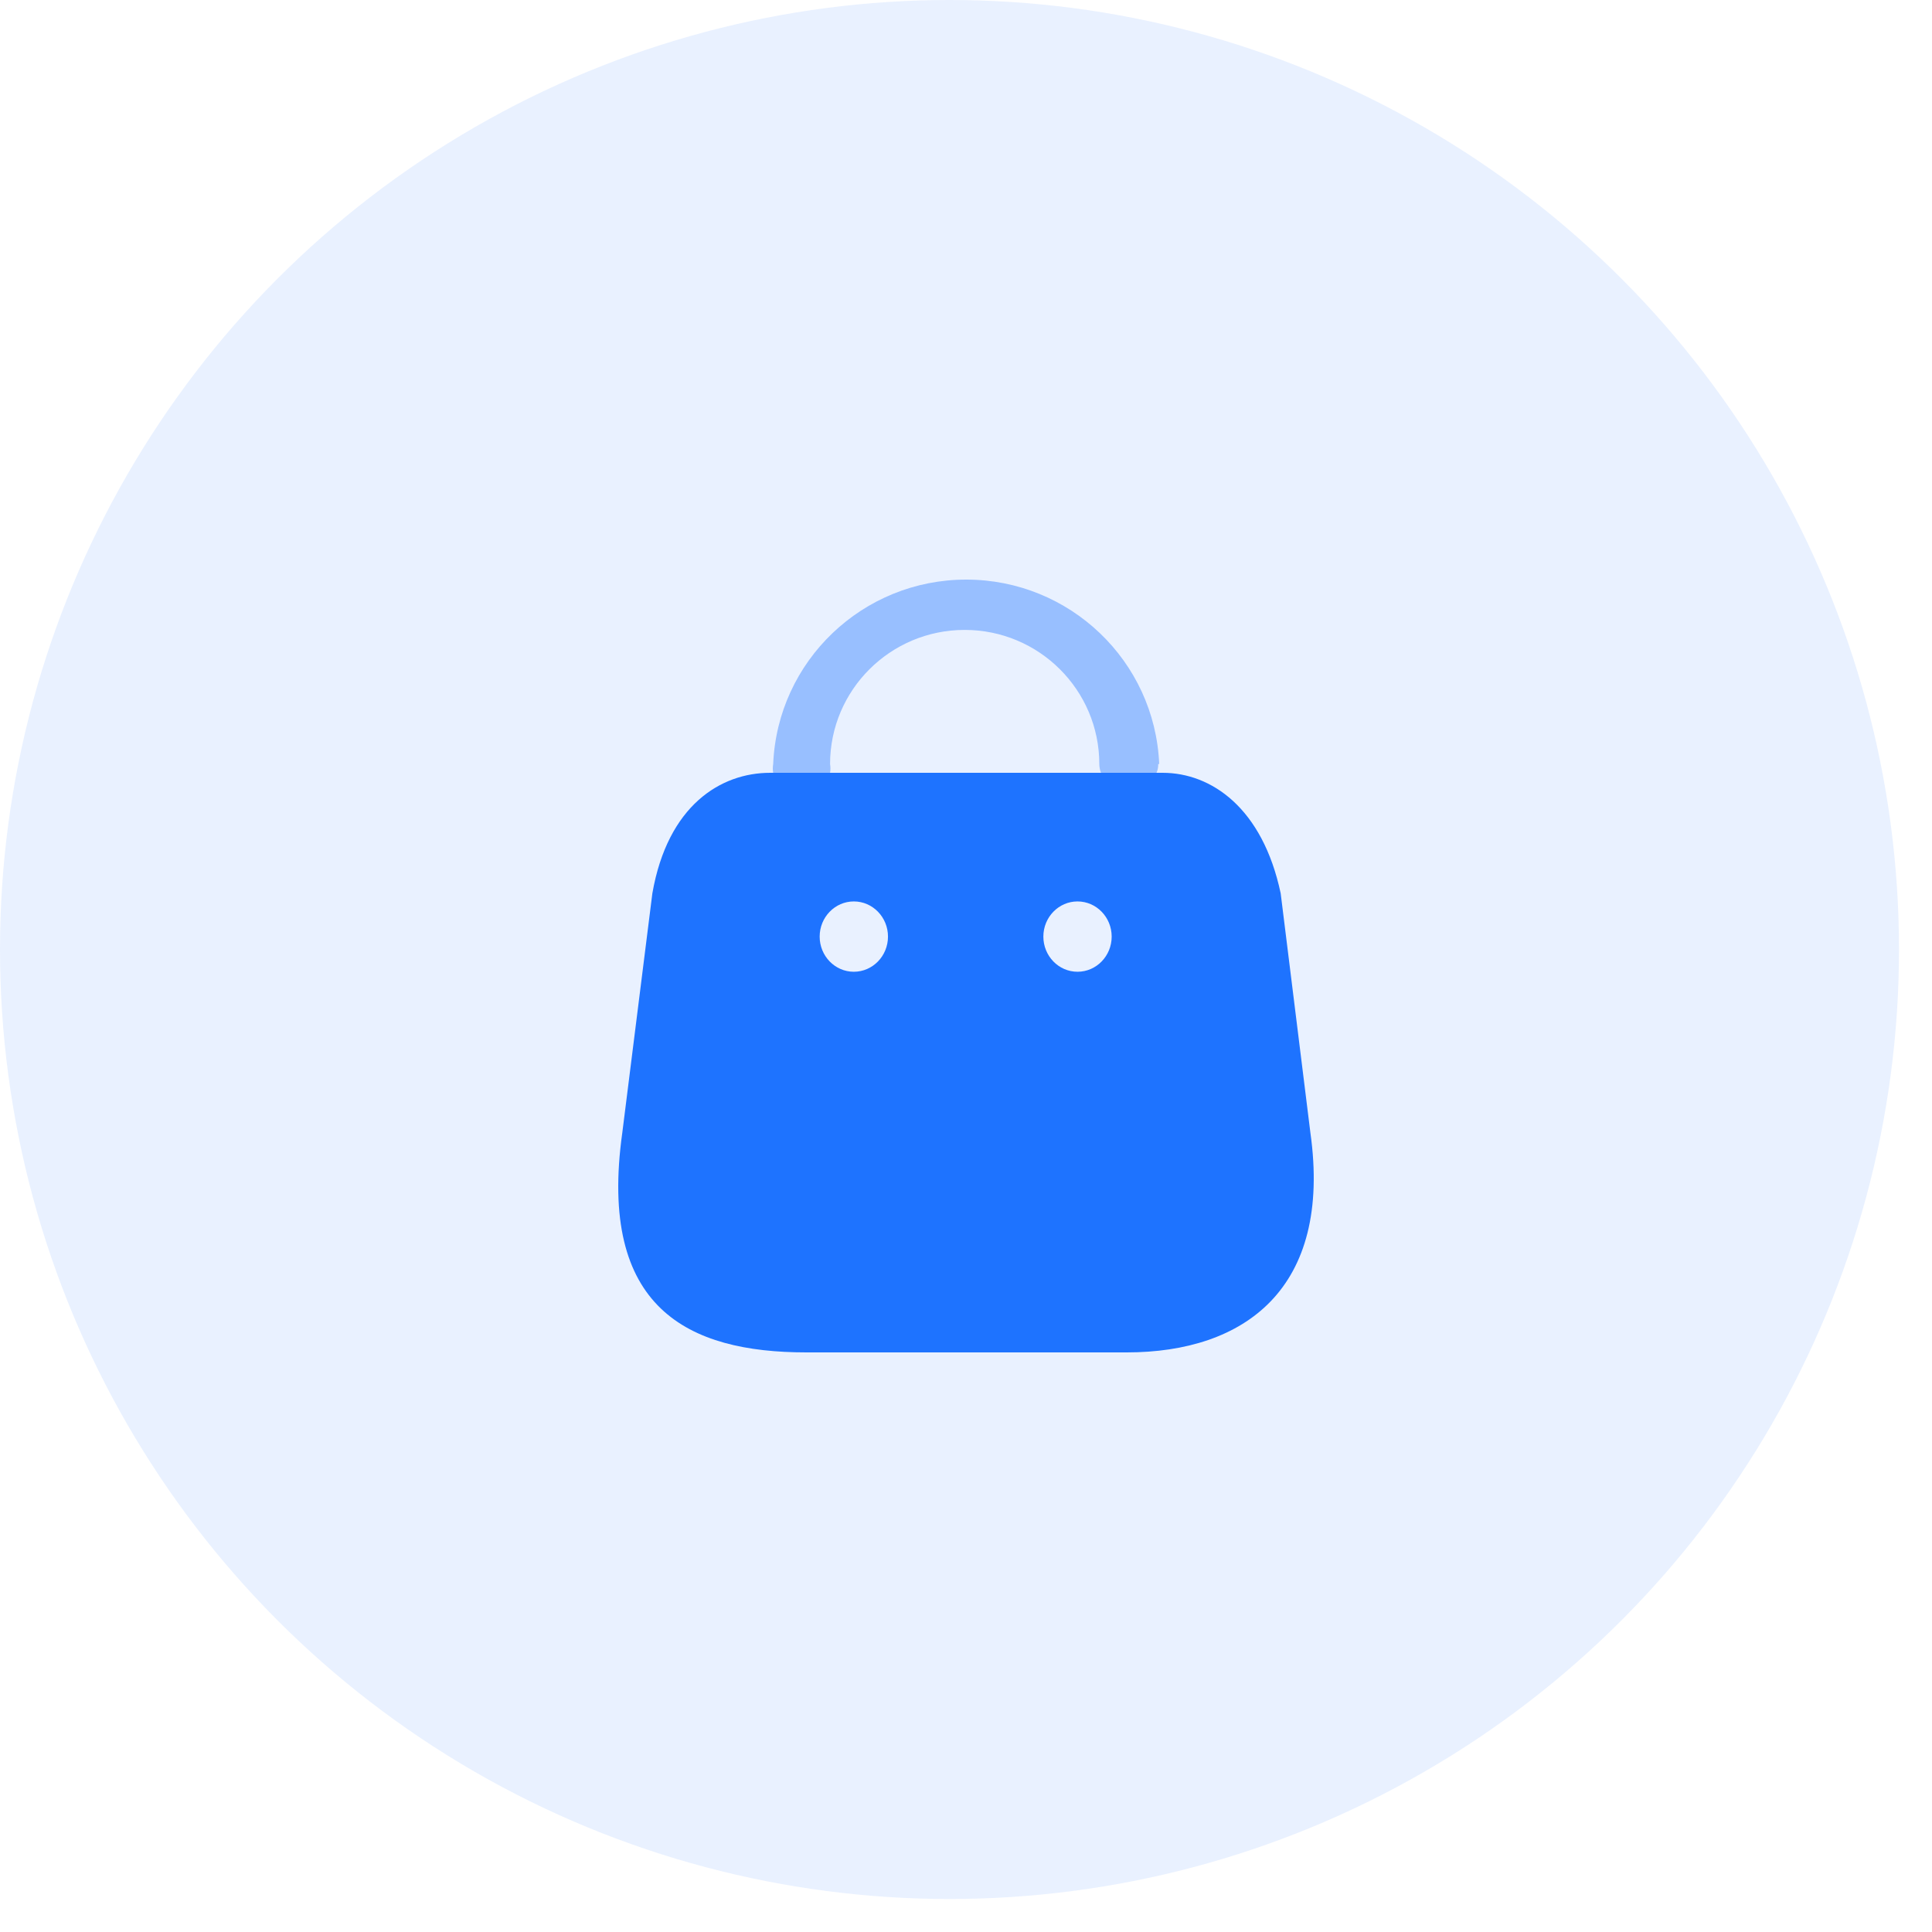 <svg width="50" height="50" viewBox="0 0 50 50" fill="none" xmlns="http://www.w3.org/2000/svg">
<circle cx="24.573" cy="24.573" r="24.573" fill="#1E73FF" fill-opacity="0.1"/>
<path fill-rule="evenodd" clip-rule="evenodd" d="M33.913 29.315L33.144 23.12C32.676 20.91 31.35 20 30.087 20H19.932C18.65 20 17.28 20.846 16.883 23.12L16.105 29.315C15.469 33.863 17.811 35 20.869 35H29.159C32.208 35 34.479 33.353 33.913 29.315ZM22.097 25.149C21.609 25.149 21.213 24.741 21.213 24.239C21.213 23.737 21.609 23.329 22.097 23.329C22.585 23.329 22.981 23.737 22.981 24.239C22.981 24.741 22.585 25.149 22.097 25.149ZM27.002 24.239C27.002 24.741 27.398 25.149 27.886 25.149C28.374 25.149 28.77 24.741 28.77 24.239C28.77 23.737 28.374 23.329 27.886 23.329C27.398 23.329 27.002 23.737 27.002 24.239Z" fill="#1E73FF"/>
<path opacity="0.4" d="M29.974 19.774C29.977 19.852 29.962 19.929 29.93 20H28.493C28.465 19.928 28.451 19.852 28.45 19.774C28.45 17.857 26.89 16.302 24.966 16.302C23.042 16.302 21.482 17.857 21.482 19.774C21.495 19.849 21.495 19.925 21.482 20H20.01C19.997 19.925 19.997 19.849 20.01 19.774C20.122 17.106 22.325 15 25.005 15C27.685 15 29.888 17.106 30 19.774H29.974Z" fill="#1E73FF"/>
</svg>
